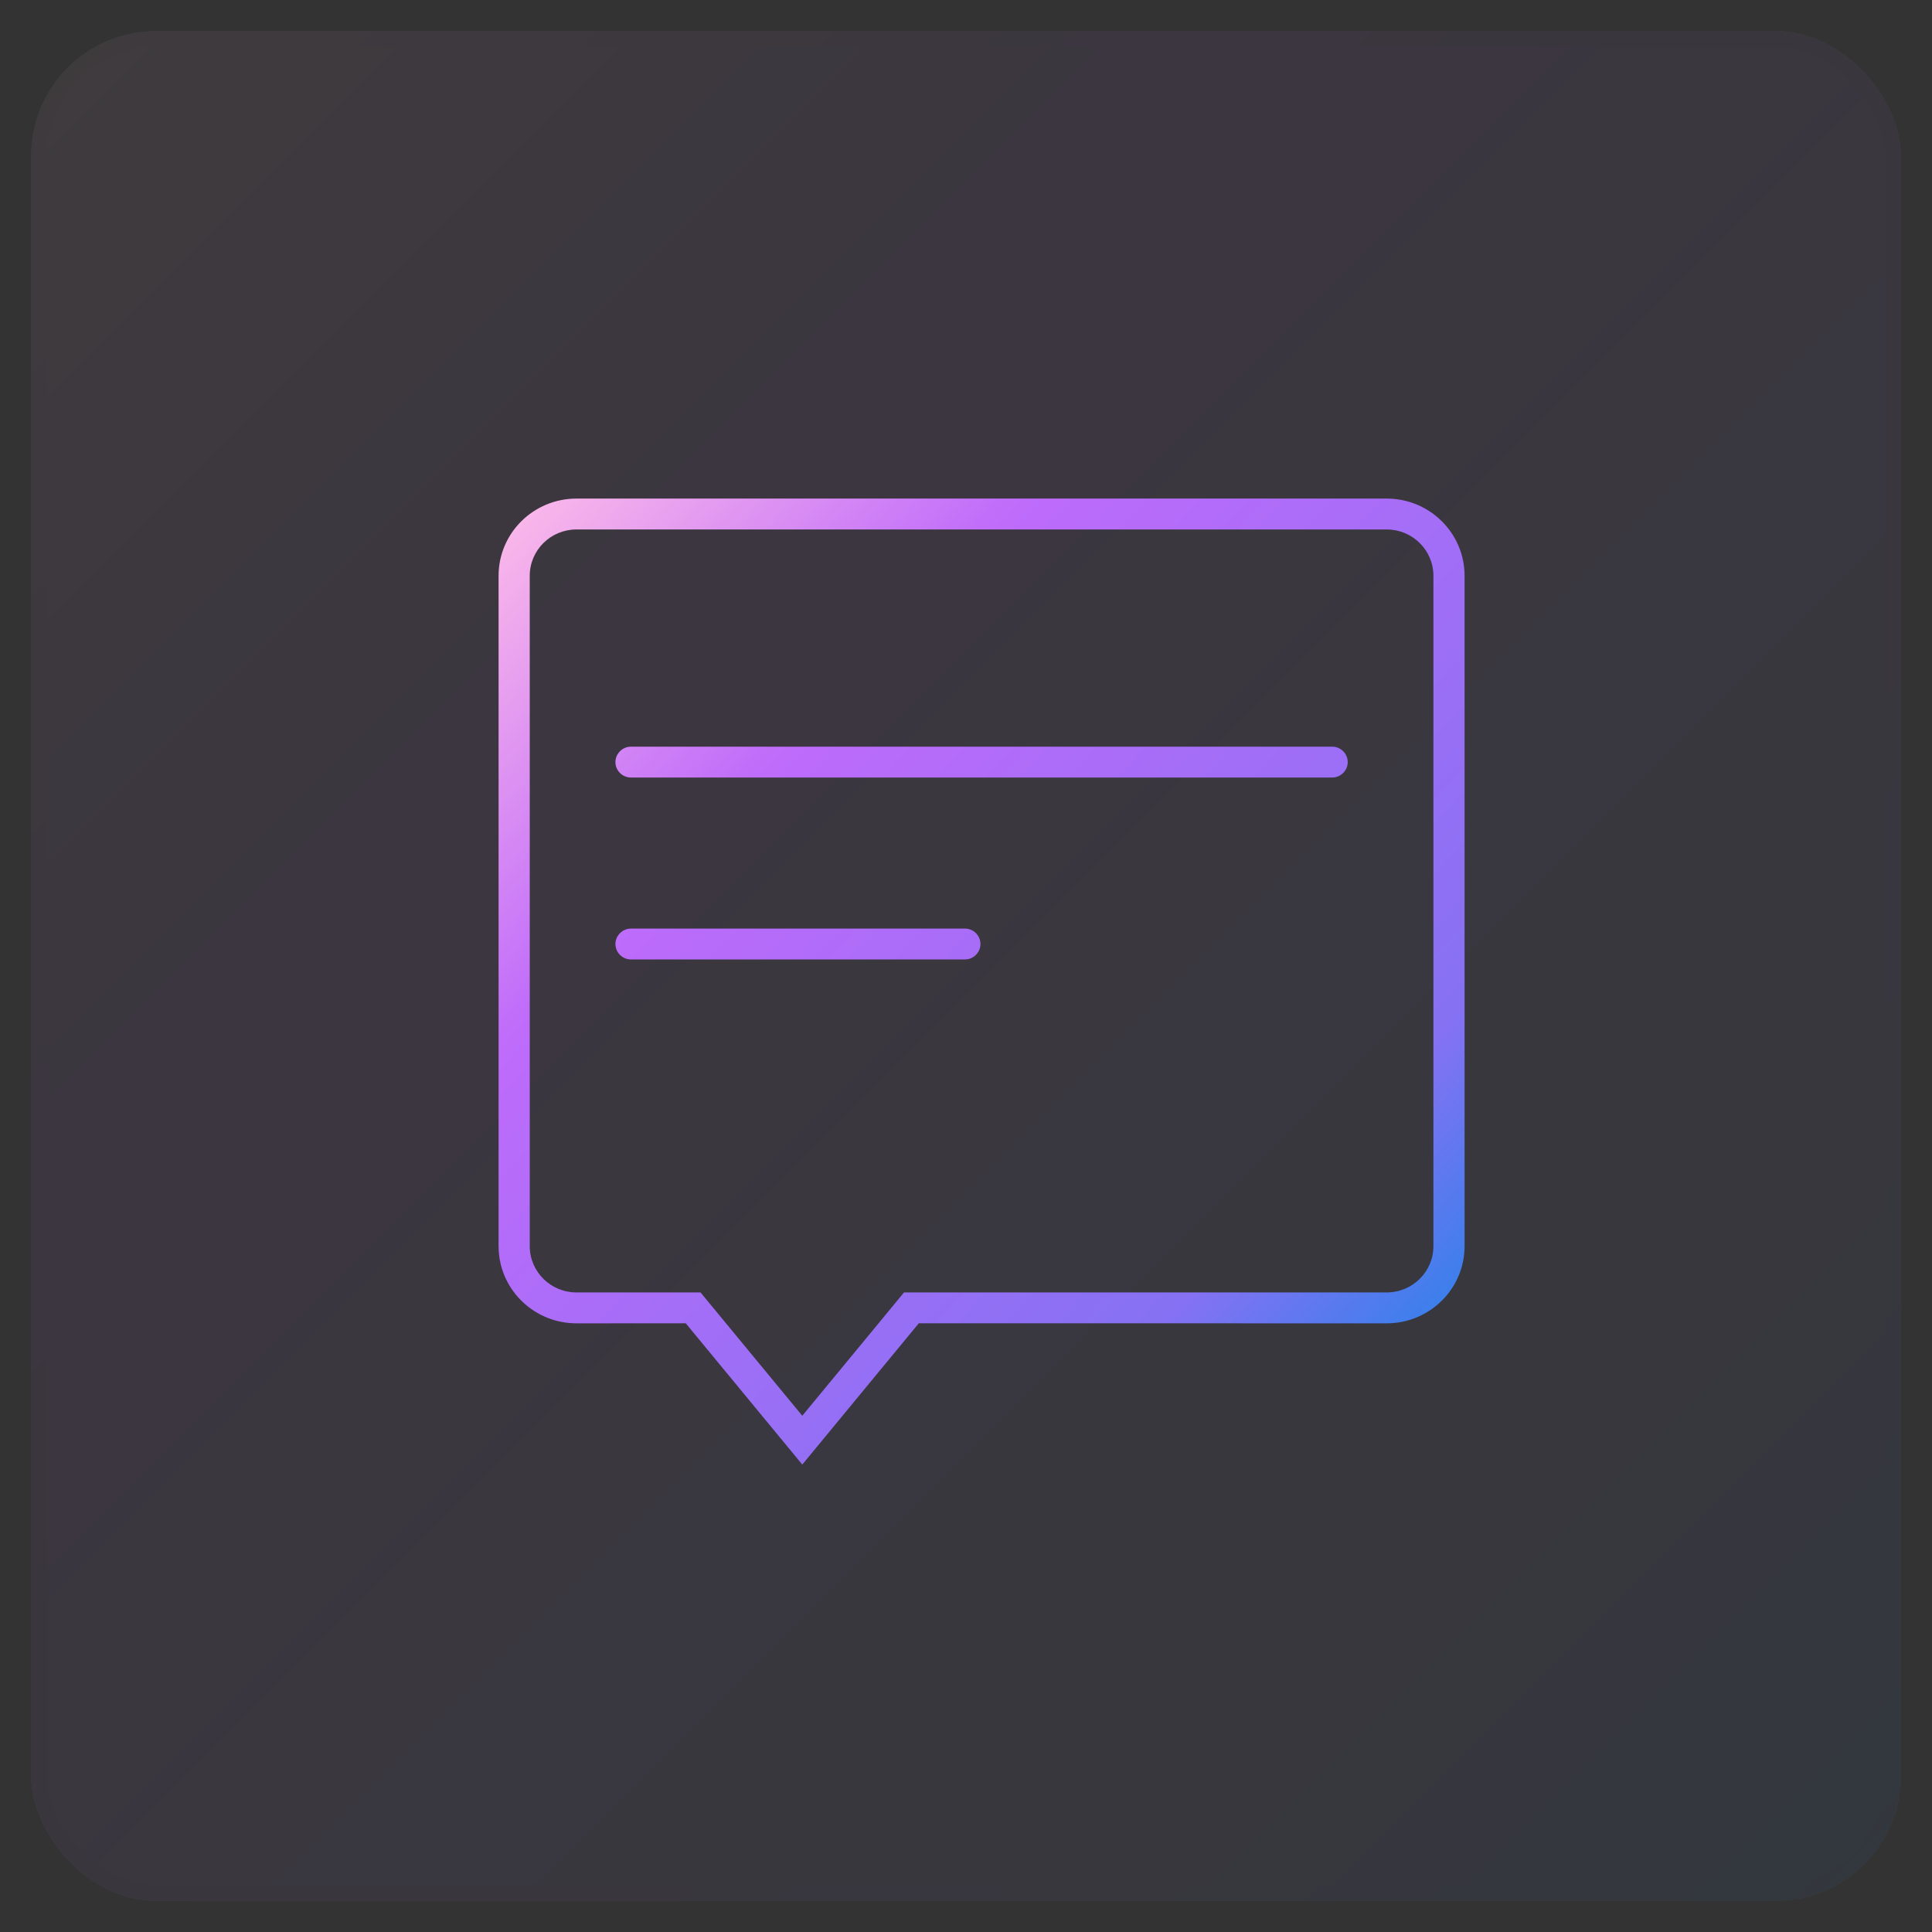 <svg xmlns="http://www.w3.org/2000/svg" xmlns:xlink="http://www.w3.org/1999/xlink" width="62" height="62" viewBox="0 0 62 62">
  <rect x="0" y="0" width="62" height="62" fill="#333333" stroke="none"/>
  <defs>
    <linearGradient id="icon-12-4-b" x1="100%" x2="0%" y1="100%" y2="0%">
      <stop offset="0%" stop-color="#1E85E9"/>
      <stop offset="20.276%" stop-color="#8671F3"/>
      <stop offset="70.727%" stop-color="#C06CFD" stop-opacity=".99"/>
      <stop offset="100%" stop-color="#FFBEE8"/>
    </linearGradient>
    <rect id="icon-12-4-a" width="60" height="60" x="0" y="0" rx="4"/>
    <linearGradient id="icon-12-4-c" x1="100%" x2="1.87%" y1="91.731%" y2="-1.772%">
      <stop offset="0%" stop-color="#1E85E9"/>
      <stop offset="20.276%" stop-color="#8671F3"/>
      <stop offset="70.727%" stop-color="#C06CFD" stop-opacity=".99"/>
      <stop offset="100%" stop-color="#FFBEE8"/>
    </linearGradient>
  </defs>
  <g fill="none" fill-rule="evenodd" transform="translate(1 1)">
    <g opacity=".062">
      <use fill="#FAFAFA" xlink:href="#icon-12-4-a"/>
      <use fill="url(#icon-12-4-b)" stroke="#000" stroke-opacity=".02" xlink:href="#icon-12-4-a"/>
    </g>
    <path fill="url(#icon-12-4-c)" fill-rule="nonzero" d="M43.5,15 C44.881,15 46,16.109 46,17.477 L46,17.477 L46,38.99 C46,40.358 44.881,41.467 43.5,41.467 L43.5,41.467 L28.485,41.466 L24.746,46 L21.007,41.466 L17.5,41.467 C16.175,41.467 15.09,40.445 15.005,39.153 L15.005,39.153 L15,38.99 L15,17.477 C15,16.109 16.119,15 17.5,15 L17.5,15 Z M43.5,15.991 L17.5,15.991 C16.672,15.991 16,16.656 16,17.477 L16,17.477 L16,38.99 C16,39.81 16.672,40.476 17.5,40.476 L17.5,40.476 L21.481,40.476 L24.746,44.433 L28.011,40.476 L43.5,40.476 C44.328,40.476 45,39.81 45,38.99 L45,38.99 L45,17.477 C45,16.656 44.328,15.991 43.5,15.991 L43.5,15.991 Z M29.964,28.799 C30.24,28.799 30.464,29.021 30.464,29.295 C30.464,29.538 30.287,29.74 30.054,29.782 L29.964,29.79 L19.25,29.79 C18.974,29.79 18.75,29.568 18.75,29.295 C18.75,29.052 18.927,28.849 19.16,28.807 L19.25,28.799 L29.964,28.799 Z M41.75,22.961 C42.026,22.961 42.25,23.183 42.25,23.457 C42.25,23.7 42.073,23.902 41.84,23.944 L41.75,23.952 L19.25,23.952 C18.974,23.952 18.75,23.73 18.75,23.457 C18.75,23.213 18.927,23.011 19.16,22.969 L19.25,22.961 L41.75,22.961 Z"/>
  </g>
</svg>
